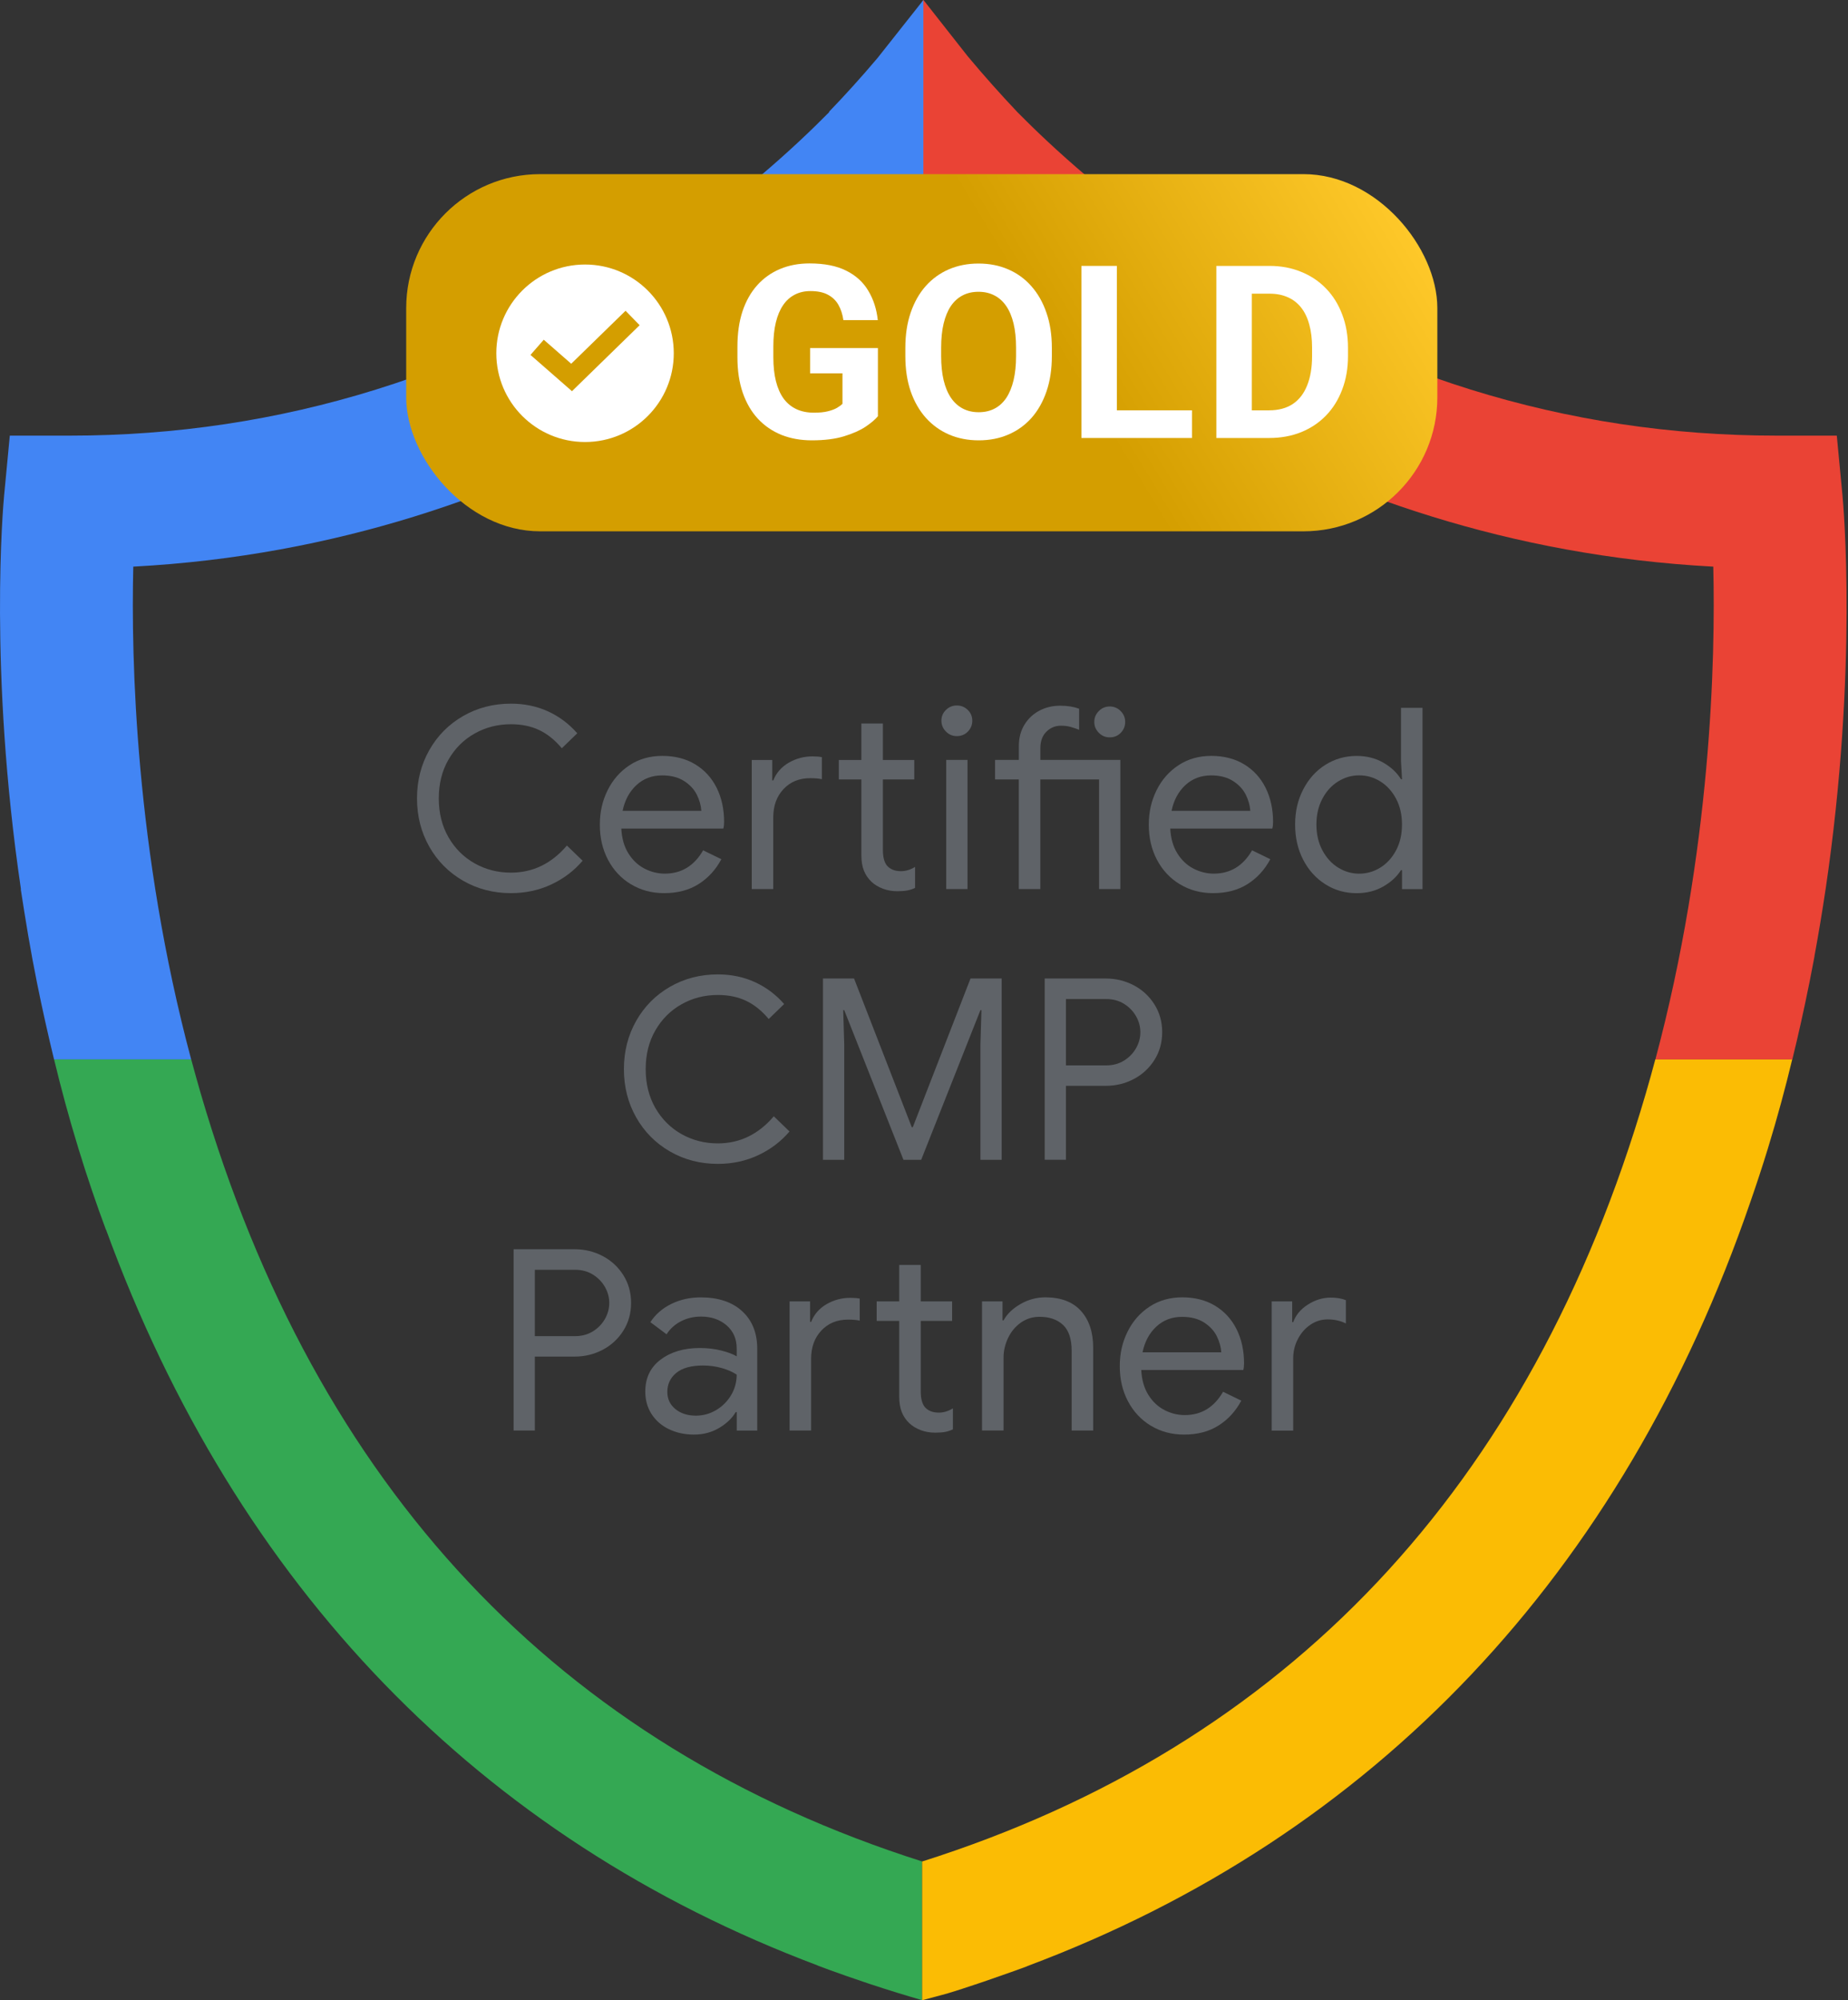 <svg width="414" height="448" viewBox="0 0 414 448" fill="none" xmlns="http://www.w3.org/2000/svg">
<rect x="0" y="0" width="414" height="448" fill="#333333" stroke="none"/>
<g clip-path="url(#clip0_57585_23691)">
<path d="M406.488 214.13C407.408 209.13 408.228 204.22 408.938 199.43C408.948 199.33 408.968 199.24 408.988 199.14C416.278 149.84 412.958 113.06 412.768 111.02L411.488 97.57H397.978C350.858 97.57 306.448 83.76 265.978 56.52C248.718 44.91 235.878 33.18 227.938 25.13C224.288 21.27 220.538 17.09 216.758 12.56L206.878 0L206.598 0.36L206.848 46.16C206.848 46.17 206.868 46.18 206.878 46.19C231.118 70.86 292.008 122.04 383.818 126.91C384.318 147.62 383.378 190.43 370.848 237.29H401.528C402.918 231.64 404.148 226.07 405.248 220.6C405.278 220.47 405.298 220.35 405.328 220.22C405.358 220.07 405.388 219.92 405.418 219.77C405.718 218.28 406.008 216.79 406.278 215.32C406.348 214.93 406.428 214.53 406.498 214.14L406.488 214.13Z" fill="#EA4335"/>
<path d="M206.868 0.1V0L196.608 12.97C192.918 17.34 189.268 21.36 185.718 25.04C185.738 25.06 185.758 25.08 185.778 25.1C177.838 33.15 164.988 44.89 147.718 56.52C107.238 83.76 62.828 97.57 15.718 97.57H2.198L0.918 111.02C0.728 113.06 -2.592 149.86 4.698 199.19L4.648 199.14C5.698 205.96 6.828 212.92 8.308 220.22C9.498 226.11 10.778 231.8 12.108 237.29H42.828C30.298 190.43 29.358 147.62 29.858 126.91C121.398 122.06 182.438 70.92 206.828 46.16C206.838 46.17 206.848 46.18 206.858 46.19V0.1H206.868Z" fill="#4285F4"/>
<path d="M206.588 416.92C125.158 391.02 70.808 333.2 44.988 244.98C44.238 242.4 43.528 239.84 42.838 237.28H12.118C13.638 243.61 15.428 250.26 17.548 257.17C19.518 263.61 21.598 269.7 23.728 275.42L23.748 275.39C52.968 355.36 107.558 411.79 183.258 440.24L183.238 440.26C183.798 440.47 184.378 440.68 184.948 440.89C185.218 440.99 185.478 441.09 185.748 441.19C188.248 442.1 190.818 443 193.448 443.88C193.718 443.97 193.988 444.06 194.248 444.15C194.548 444.25 194.838 444.35 195.138 444.45C199.048 445.74 202.868 446.92 206.568 447.98V416.91L206.588 416.92Z" fill="#34A853"/>
<path d="M401.508 237.3C401.508 237.3 401.508 237.3 401.508 237.29H370.828C370.148 239.84 369.438 242.41 368.678 244.99C342.838 333.3 288.148 391.07 206.578 416.93C206.618 416.94 206.598 416.93 206.578 416.93V448C206.648 447.98 209.678 447.18 210.928 446.84L211.088 446.8C211.088 446.8 211.118 446.8 211.128 446.79C212.558 446.4 214.288 445.88 218.048 444.62C218.408 444.5 218.788 444.37 219.188 444.24C219.858 444.02 220.518 443.79 221.188 443.56C222.738 443.03 224.498 442.42 226.478 441.71C227.288 441.42 228.108 441.13 228.918 440.83C229.308 440.69 229.688 440.55 230.098 440.4L230.078 440.38C307.938 411.23 363.508 352.53 392.168 269.09C393.498 265.26 394.808 261.3 396.068 257.18C398.188 250.27 399.978 243.62 401.498 237.3H401.508Z" fill="#FBBC04"/>
<path d="M103.74 197.26C100.53 195.41 98 192.86 96.17 189.63C94.34 186.4 93.42 182.79 93.42 178.82C93.42 174.85 94.34 171.25 96.17 168.01C98 164.78 100.53 162.23 103.74 160.38C106.95 158.53 110.53 157.6 114.46 157.6C117.48 157.6 120.25 158.18 122.77 159.33C125.28 160.48 127.47 162.12 129.32 164.24L125.86 167.59C124.31 165.74 122.62 164.38 120.78 163.51C118.95 162.64 116.84 162.21 114.46 162.21C111.51 162.21 108.81 162.9 106.35 164.28C103.89 165.66 101.93 167.61 100.48 170.12C99.02 172.64 98.3 175.54 98.3 178.83C98.3 182.12 99.03 185.02 100.48 187.54C101.94 190.06 103.89 192 106.35 193.38C108.81 194.76 111.51 195.45 114.46 195.45C119.38 195.45 123.55 193.43 127 189.38L130.52 192.78C128.63 195.01 126.3 196.78 123.54 198.08C120.78 199.38 117.75 200.04 114.46 200.04C110.53 200.04 106.95 199.11 103.74 197.26Z" fill="#5F6368"/>
<path d="M141.35 198.06C139.16 196.74 137.45 194.91 136.22 192.59C134.99 190.26 134.38 187.65 134.38 184.73C134.38 181.81 134.96 179.36 136.11 177.02C137.26 174.68 138.9 172.8 141.02 171.4C143.14 170 145.6 169.3 148.39 169.3C151.18 169.3 153.68 169.93 155.76 171.2C157.84 172.47 159.44 174.22 160.55 176.45C161.66 178.68 162.22 181.23 162.22 184.11C162.22 184.68 162.16 185.17 162.05 185.58H139.19C139.3 187.77 139.83 189.63 140.78 191.14C141.72 192.65 142.93 193.79 144.38 194.54C145.84 195.3 147.36 195.67 148.95 195.67C152.66 195.67 155.51 193.93 157.52 190.45L161.6 192.44C160.35 194.79 158.66 196.64 156.52 198C154.38 199.36 151.8 200.04 148.78 200.04C146.02 200.04 143.54 199.38 141.35 198.05V198.06ZM157.12 181.61C157.04 180.4 156.7 179.19 156.1 177.98C155.49 176.77 154.54 175.75 153.24 174.92C151.94 174.09 150.3 173.67 148.33 173.67C146.06 173.67 144.14 174.4 142.57 175.85C141 177.31 139.97 179.23 139.48 181.61H157.12Z" fill="#5F6368"/>
<path d="M168.41 170.21H173V174.8H173.23C173.91 173.1 175.06 171.78 176.69 170.83C178.32 169.89 180.09 169.41 182.02 169.41C182.85 169.41 183.55 169.47 184.12 169.58V174.52C183.48 174.37 182.61 174.29 181.51 174.29C179.05 174.29 177.06 175.1 175.53 176.73C174 178.36 173.23 180.47 173.23 183.08V199.13H168.41V170.2V170.21ZM197.76 199.03C196.76 198.65 195.92 198.14 195.24 197.5C194.48 196.78 193.92 195.95 193.54 195C193.16 194.06 192.97 192.9 192.97 191.54V174.58H187.92V170.21H192.97V162.04H197.79V170.21H204.82V174.58H197.79V190.35C197.79 191.94 198.09 193.11 198.7 193.87C199.42 194.7 200.46 195.12 201.82 195.12C202.92 195.12 203.98 194.8 205 194.16V198.87C204.43 199.14 203.86 199.32 203.27 199.44C202.68 199.55 201.94 199.61 201.03 199.61C199.86 199.61 198.77 199.42 197.77 199.04L197.76 199.03Z" fill="#5F6368"/>
<path d="M211.92 163.85C211.24 163.17 210.9 162.36 210.9 161.41C210.9 160.46 211.24 159.66 211.92 159C212.6 158.34 213.41 158.01 214.36 158.01C215.31 158.01 216.12 158.34 216.8 159C217.48 159.66 217.82 160.47 217.82 161.41C217.82 162.35 217.49 163.17 216.83 163.85C216.17 164.53 215.35 164.87 214.36 164.87C213.37 164.87 212.6 164.53 211.92 163.85ZM211.98 170.2H216.75V199.13H211.98V170.2Z" fill="#5F6368"/>
<path d="M228.25 174.57H222.92V170.2H228.25V167.08C228.25 165.26 228.67 163.68 229.5 162.32C230.33 160.96 231.45 159.91 232.85 159.17C234.25 158.43 235.8 158.06 237.5 158.06C239.2 158.06 240.54 158.29 241.75 158.74V163.45C241.07 163.19 240.43 162.97 239.82 162.8C239.21 162.63 238.5 162.54 237.66 162.54C236.41 162.54 235.33 162.99 234.43 163.87C233.52 164.76 233.07 166 233.07 167.59V170.2H250.99V199.13H246.22V174.57H233.06V199.13H228.24V174.57H228.25ZM246.17 164.13C245.49 163.45 245.15 162.64 245.15 161.69C245.15 160.74 245.49 159.93 246.17 159.25C246.85 158.57 247.66 158.23 248.61 158.23C249.56 158.23 250.37 158.57 251.05 159.25C251.73 159.93 252.07 160.74 252.07 161.69C252.07 162.64 251.74 163.45 251.08 164.13C250.42 164.81 249.6 165.15 248.61 165.15C247.62 165.15 246.85 164.81 246.17 164.13Z" fill="#5F6368"/>
<path d="M264.33 198.06C262.14 196.74 260.43 194.91 259.2 192.59C257.97 190.26 257.36 187.65 257.36 184.73C257.36 181.81 257.94 179.36 259.09 177.02C260.24 174.68 261.88 172.8 264 171.4C266.12 170 268.58 169.3 271.37 169.3C274.16 169.3 276.66 169.93 278.74 171.2C280.82 172.47 282.42 174.22 283.53 176.45C284.64 178.68 285.2 181.23 285.2 184.11C285.2 184.68 285.14 185.17 285.03 185.58H262.17C262.28 187.77 262.81 189.63 263.76 191.14C264.7 192.65 265.91 193.79 267.36 194.54C268.82 195.3 270.34 195.67 271.93 195.67C275.64 195.67 278.49 193.93 280.5 190.45L284.58 192.44C283.33 194.79 281.64 196.64 279.5 198C277.36 199.36 274.78 200.04 271.76 200.04C269 200.04 266.52 199.38 264.33 198.05V198.06ZM280.1 181.61C280.02 180.4 279.68 179.19 279.08 177.98C278.47 176.77 277.52 175.75 276.22 174.92C274.92 174.09 273.28 173.67 271.31 173.67C269.04 173.67 267.12 174.4 265.55 175.85C263.98 177.31 262.95 179.23 262.46 181.61H280.1Z" fill="#5F6368"/>
<path d="M296.92 198.06C294.82 196.74 293.17 194.91 291.96 192.59C290.75 190.26 290.14 187.63 290.14 184.68C290.14 181.73 290.74 179.14 291.96 176.8C293.17 174.46 294.82 172.62 296.92 171.3C299.02 169.98 301.35 169.31 303.93 169.31C306.16 169.31 308.15 169.81 309.89 170.81C311.63 171.81 312.95 173.05 313.86 174.53H314.09L313.86 170.5V158.53H318.68V199.14H314.09V194.89H313.86C312.95 196.33 311.63 197.55 309.89 198.55C308.15 199.55 306.16 200.05 303.93 200.05C301.36 200.05 299.02 199.39 296.92 198.06ZM309.23 194.32C310.69 193.41 311.86 192.13 312.75 190.46C313.64 188.8 314.08 186.87 314.08 184.67C314.08 182.47 313.64 180.55 312.75 178.88C311.86 177.22 310.69 175.93 309.23 175.02C307.77 174.11 306.2 173.66 304.49 173.66C302.78 173.66 301.26 174.11 299.78 175.02C298.31 175.93 297.12 177.22 296.24 178.91C295.35 180.59 294.91 182.51 294.91 184.67C294.91 186.83 295.35 188.75 296.24 190.43C297.13 192.11 298.31 193.41 299.78 194.32C301.26 195.23 302.82 195.68 304.49 195.68C306.16 195.68 307.77 195.23 309.23 194.32Z" fill="#5F6368"/>
<path d="M150.09 257.9C146.88 256.05 144.35 253.5 142.52 250.27C140.69 247.04 139.77 243.43 139.77 239.46C139.77 235.49 140.69 231.89 142.52 228.65C144.35 225.42 146.88 222.87 150.09 221.02C153.3 219.17 156.88 218.24 160.81 218.24C163.83 218.24 166.6 218.82 169.12 219.97C171.63 221.12 173.82 222.76 175.67 224.88L172.21 228.23C170.66 226.38 168.97 225.02 167.13 224.15C165.3 223.28 163.19 222.85 160.81 222.85C157.86 222.85 155.16 223.54 152.7 224.92C150.24 226.3 148.28 228.25 146.83 230.76C145.37 233.28 144.65 236.18 144.65 239.47C144.65 242.76 145.38 245.66 146.83 248.18C148.29 250.7 150.24 252.64 152.7 254.02C155.16 255.4 157.86 256.09 160.81 256.09C165.73 256.09 169.9 254.07 173.35 250.02L176.87 253.42C174.98 255.65 172.65 257.42 169.89 258.72C167.13 260.02 164.1 260.68 160.81 260.68C156.88 260.68 153.3 259.75 150.09 257.9Z" fill="#5F6368"/>
<path d="M184.35 219.16H191.33L204.26 252.46H204.49L217.42 219.16H224.4V259.77H219.64V233.96L219.87 226.25H219.64L206.37 259.77H202.4L189.13 226.25H188.9L189.13 233.96V259.77H184.37V219.16H184.35Z" fill="#5F6368"/>
<path d="M234.04 219.16H247.71C249.98 219.16 252.08 219.67 254.01 220.69C255.94 221.71 257.48 223.14 258.63 224.97C259.78 226.8 260.36 228.88 260.36 231.18C260.36 233.48 259.78 235.56 258.63 237.39C257.48 239.22 255.94 240.65 254.01 241.67C252.08 242.69 249.98 243.2 247.71 243.2H238.8V259.76H234.04V219.15V219.16ZM247.82 238.62C249.33 238.62 250.66 238.26 251.82 237.54C252.97 236.82 253.87 235.89 254.51 234.76C255.15 233.63 255.47 232.43 255.47 231.19C255.47 229.95 255.15 228.75 254.51 227.62C253.87 226.49 252.97 225.56 251.82 224.84C250.67 224.12 249.33 223.76 247.82 223.76H238.8V238.62H247.82Z" fill="#5F6368"/>
<path d="M115.06 279.8H128.73C131 279.8 133.1 280.31 135.03 281.33C136.96 282.35 138.5 283.78 139.65 285.61C140.8 287.44 141.38 289.52 141.38 291.82C141.38 294.12 140.8 296.2 139.65 298.03C138.5 299.86 136.96 301.29 135.03 302.31C133.1 303.33 131 303.84 128.73 303.84H119.82V320.4H115.06V279.79V279.8ZM128.84 299.26C130.35 299.26 131.68 298.9 132.84 298.18C133.99 297.46 134.89 296.53 135.53 295.4C136.17 294.27 136.49 293.07 136.49 291.83C136.49 290.59 136.17 289.39 135.53 288.26C134.89 287.13 133.99 286.2 132.84 285.48C131.69 284.76 130.35 284.4 128.84 284.4H119.82V299.26H128.84Z" fill="#5F6368"/>
<path d="M149.78 320.07C148.12 319.24 146.83 318.09 145.92 316.64C145.01 315.18 144.56 313.53 144.56 311.68C144.56 308.62 145.71 306.23 148.02 304.5C150.33 302.78 153.24 301.92 156.76 301.92C158.5 301.92 160.12 302.11 161.61 302.49C163.1 302.87 164.25 303.3 165.04 303.79V302.03C165.04 299.87 164.28 298.14 162.77 296.84C161.26 295.54 159.35 294.88 157.04 294.88C155.41 294.88 153.92 295.23 152.56 295.93C151.2 296.63 150.12 297.6 149.33 298.85L145.7 296.13C146.83 294.39 148.39 293.03 150.38 292.05C152.37 291.07 154.57 290.58 156.99 290.58C160.92 290.58 164.01 291.61 166.26 293.67C168.51 295.73 169.64 298.54 169.64 302.09V320.41H165.05V316.27H164.82C163.99 317.67 162.74 318.86 161.08 319.84C159.42 320.82 157.54 321.31 155.46 321.31C153.38 321.31 151.45 320.89 149.79 320.06L149.78 320.07ZM160.44 315.82C161.84 314.99 162.95 313.87 163.79 312.47C164.62 311.07 165.04 309.54 165.04 307.88C164.13 307.28 163.02 306.78 161.69 306.41C160.37 306.03 158.97 305.84 157.49 305.84C154.84 305.84 152.85 306.39 151.51 307.49C150.17 308.59 149.5 310.01 149.5 311.74C149.5 313.33 150.1 314.61 151.31 315.6C152.52 316.58 154.05 317.07 155.9 317.07C157.53 317.07 159.04 316.65 160.44 315.82Z" fill="#5F6368"/>
<path d="M176.89 291.48H181.48V296.07H181.71C182.39 294.37 183.54 293.05 185.17 292.1C186.8 291.16 188.57 290.68 190.5 290.68C191.33 290.68 192.03 290.74 192.6 290.85V295.79C191.96 295.64 191.09 295.56 189.99 295.56C187.53 295.56 185.54 296.37 184.01 298C182.48 299.63 181.71 301.74 181.71 304.35V320.4H176.89V291.47V291.48ZM206.24 320.3C205.24 319.92 204.4 319.41 203.72 318.77C202.96 318.05 202.4 317.22 202.02 316.27C201.64 315.33 201.45 314.17 201.45 312.81V295.85H196.4V291.48H201.45V283.31H206.27V291.48H213.3V295.85H206.27V311.62C206.27 313.21 206.57 314.38 207.18 315.14C207.9 315.97 208.94 316.39 210.3 316.39C211.4 316.39 212.46 316.07 213.48 315.43V320.14C212.91 320.41 212.34 320.59 211.75 320.71C211.16 320.82 210.42 320.88 209.51 320.88C208.34 320.88 207.25 320.69 206.25 320.31L206.24 320.3Z" fill="#5F6368"/>
<path d="M220 291.48H224.59V295.73H224.82C225.61 294.29 226.88 293.07 228.62 292.07C230.36 291.07 232.21 290.57 234.18 290.57C237.66 290.57 240.32 291.58 242.15 293.6C243.98 295.62 244.9 298.37 244.9 301.85V320.4H240.08V302.59C240.08 299.91 239.44 297.96 238.15 296.75C236.86 295.54 235.11 294.93 232.87 294.93C231.32 294.93 229.93 295.37 228.7 296.23C227.47 297.1 226.52 298.24 225.84 299.66C225.16 301.08 224.82 302.56 224.82 304.11V320.39H220V291.46V291.48Z" fill="#5F6368"/>
<path d="M257.83 319.33C255.64 318.01 253.93 316.18 252.7 313.86C251.47 311.53 250.86 308.92 250.86 306C250.86 303.08 251.44 300.63 252.59 298.29C253.74 295.95 255.38 294.07 257.5 292.67C259.62 291.27 262.08 290.57 264.87 290.57C267.66 290.57 270.16 291.2 272.24 292.47C274.32 293.74 275.92 295.49 277.03 297.72C278.14 299.95 278.7 302.5 278.7 305.38C278.7 305.95 278.64 306.44 278.53 306.85H255.67C255.78 309.04 256.31 310.9 257.26 312.41C258.2 313.92 259.41 315.06 260.86 315.81C262.32 316.57 263.84 316.94 265.43 316.94C269.14 316.94 271.99 315.2 274 311.72L278.08 313.71C276.83 316.06 275.14 317.91 273 319.27C270.86 320.63 268.28 321.31 265.26 321.31C262.5 321.31 260.02 320.65 257.83 319.32V319.33ZM273.6 302.88C273.52 301.67 273.18 300.46 272.58 299.25C271.97 298.04 271.02 297.02 269.72 296.19C268.42 295.36 266.78 294.94 264.81 294.94C262.54 294.94 260.62 295.67 259.05 297.12C257.48 298.58 256.45 300.5 255.96 302.88H273.6Z" fill="#5F6368"/>
<path d="M284.89 291.48H289.48V296.13H289.71C290.28 294.54 291.37 293.23 293 292.19C294.63 291.15 296.33 290.63 298.11 290.63C299.43 290.63 300.57 290.82 301.51 291.2V296.42C300.3 295.82 298.94 295.51 297.43 295.51C296.03 295.51 294.74 295.91 293.57 296.7C292.4 297.49 291.46 298.56 290.76 299.91C290.06 301.25 289.71 302.7 289.71 304.25V320.42H284.89V291.49V291.48Z" fill="#5F6368"/>
<rect x="91" y="39" width="231" height="80" rx="30" fill="url(#paint0_linear_57585_23691)"/>
<path d="M284.329 98.097H275.938L275.991 91.903H284.329C286.411 91.903 288.167 91.435 289.596 90.5C291.026 89.547 292.102 88.161 292.826 86.344C293.567 84.526 293.938 82.329 293.938 79.753V77.873C293.938 75.897 293.726 74.159 293.302 72.659C292.896 71.159 292.288 69.897 291.476 68.873C290.664 67.85 289.667 67.082 288.485 66.57C287.302 66.041 285.944 65.776 284.408 65.776H275.779V59.556H284.408C286.985 59.556 289.341 59.997 291.476 60.879C293.629 61.744 295.491 62.988 297.061 64.612C298.632 66.235 299.84 68.176 300.687 70.435C301.552 72.676 301.985 75.173 301.985 77.926V79.753C301.985 82.488 301.552 84.985 300.687 87.244C299.84 89.502 298.632 91.444 297.061 93.067C295.508 94.673 293.646 95.917 291.476 96.799C289.323 97.664 286.941 98.097 284.329 98.097ZM280.438 59.556V98.097H272.497V59.556H280.438Z" fill="white"/>
<path d="M267.04 91.903V98.097H247.638V91.903H267.04ZM250.205 59.556V98.097H242.264V59.556H250.205Z" fill="white"/>
<path d="M235.643 77.926V79.753C235.643 82.682 235.246 85.311 234.452 87.641C233.658 89.97 232.537 91.955 231.09 93.597C229.643 95.22 227.914 96.464 225.902 97.329C223.908 98.194 221.693 98.626 219.258 98.626C216.84 98.626 214.626 98.194 212.614 97.329C210.62 96.464 208.891 95.22 207.426 93.597C205.961 91.955 204.823 89.97 204.011 87.641C203.217 85.311 202.82 82.682 202.82 79.753V77.926C202.82 74.979 203.217 72.35 204.011 70.038C204.805 67.709 205.926 65.723 207.373 64.082C208.838 62.441 210.567 61.188 212.561 60.324C214.573 59.459 216.788 59.026 219.205 59.026C221.64 59.026 223.855 59.459 225.849 60.324C227.861 61.188 229.59 62.441 231.037 64.082C232.502 65.723 233.631 67.709 234.426 70.038C235.237 72.35 235.643 74.979 235.643 77.926ZM227.623 79.753V77.873C227.623 75.826 227.437 74.026 227.067 72.473C226.696 70.92 226.149 69.615 225.426 68.556C224.702 67.497 223.82 66.703 222.779 66.173C221.737 65.626 220.546 65.353 219.205 65.353C217.864 65.353 216.673 65.626 215.632 66.173C214.608 66.703 213.735 67.497 213.011 68.556C212.305 69.615 211.767 70.92 211.396 72.473C211.026 74.026 210.841 75.826 210.841 77.873V79.753C210.841 81.782 211.026 83.582 211.396 85.153C211.767 86.706 212.314 88.02 213.038 89.097C213.761 90.155 214.643 90.958 215.685 91.505C216.726 92.052 217.917 92.326 219.258 92.326C220.599 92.326 221.79 92.052 222.832 91.505C223.873 90.958 224.746 90.155 225.452 89.097C226.158 88.02 226.696 86.706 227.067 85.153C227.437 83.582 227.623 81.782 227.623 79.753Z" fill="white"/>
<path d="M196.675 77.953V93.226C196.075 93.95 195.149 94.735 193.896 95.582C192.643 96.411 191.029 97.126 189.052 97.726C187.076 98.326 184.684 98.626 181.879 98.626C179.39 98.626 177.123 98.22 175.076 97.408C173.029 96.579 171.264 95.37 169.782 93.782C168.317 92.194 167.188 90.252 166.394 87.958C165.599 85.647 165.202 83.008 165.202 80.044V77.635C165.202 74.67 165.582 72.032 166.341 69.72C167.117 67.409 168.22 65.459 169.649 63.87C171.079 62.282 172.782 61.074 174.758 60.244C176.735 59.415 178.932 59 181.349 59C184.702 59 187.455 59.547 189.608 60.641C191.761 61.718 193.402 63.218 194.531 65.141C195.678 67.047 196.384 69.235 196.649 71.706H188.946C188.752 70.4 188.381 69.262 187.834 68.291C187.287 67.32 186.502 66.562 185.479 66.015C184.473 65.468 183.167 65.194 181.561 65.194C180.237 65.194 179.055 65.468 178.014 66.015C176.99 66.544 176.126 67.329 175.42 68.371C174.714 69.412 174.176 70.7 173.805 72.235C173.435 73.77 173.249 75.553 173.249 77.582V80.044C173.249 82.055 173.443 83.838 173.832 85.391C174.22 86.926 174.793 88.223 175.552 89.282C176.329 90.323 177.282 91.108 178.411 91.638C179.54 92.167 180.855 92.432 182.355 92.432C183.608 92.432 184.649 92.326 185.479 92.114C186.326 91.903 187.005 91.647 187.517 91.347C188.046 91.029 188.452 90.729 188.734 90.447V83.617H181.482V77.953H196.675Z" fill="white"/>
<path fill-rule="evenodd" clip-rule="evenodd" d="M131.065 99C142.043 99 150.942 90.101 150.942 79.123C150.942 68.145 142.043 59.245 131.065 59.245C120.087 59.245 111.187 68.145 111.187 79.123C111.187 90.101 120.087 99 131.065 99ZM128.137 87.617L143.294 72.838L140.14 69.604L127.969 81.471L121.815 76.091L118.842 79.492L128.137 87.617Z" fill="white"/>
</g>
<defs>
<linearGradient id="paint0_linear_57585_23691" x1="312.375" y1="42.765" x2="241.379" y2="85.861" gradientUnits="userSpaceOnUse">
<stop stop-color="#FFC92A"/>
<stop offset="1" stop-color="#D49E00"/>
</linearGradient>
<clipPath id="clip0_57585_23691">
<rect width="413.68" height="447.99" fill="white"/>
</clipPath>
</defs>
</svg>
